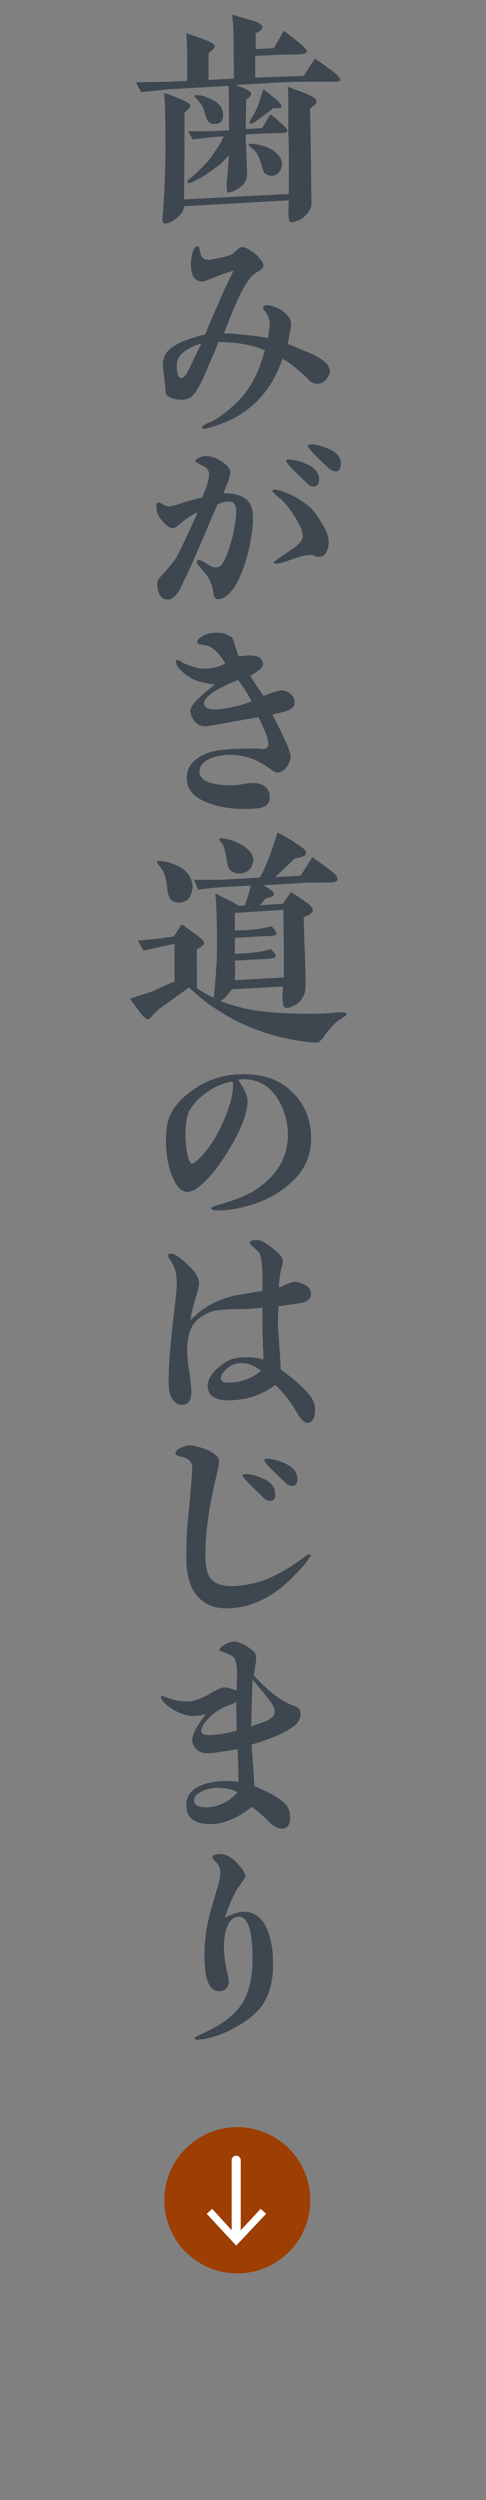 <?xml version="1.0" encoding="utf-8"?>
<!-- Generator: Adobe Illustrator 24.0.2, SVG Export Plug-In . SVG Version: 6.00 Build 0)  -->
<svg version="1.1" id="レイヤー_1" xmlns="http://www.w3.org/2000/svg" xmlns:xlink="http://www.w3.org/1999/xlink" x="0px"
	 y="0px" viewBox="0 0 107.2 550.4" style="enable-background:new 0 0 107.2 550.4;" xml:space="preserve">
<rect x="0" y="0" width="107.2" height="550.4" fill="#808080" stroke="none"/>
<style type="text/css">
	.st0{fill:#3E4750;}
	.st1{fill-rule:evenodd;clip-rule:evenodd;fill:#9D3E02;}
	.st2{fill:none;stroke:#FFFFFF;stroke-width:2;stroke-linecap:round;stroke-miterlimit:10;}
	.st3{fill:#FFFFFF;}
</style>
<title>nav5</title>
<g>
	<g>
		<path class="st0" d="M74.2,18h-7c-5.2,0-10.3,0.5-15.3,0.7c0.4,0.1,1.1,0.4,2.1,0.8c1,0.5,1.4,0.8,1.4,1c0,0.5-0.3,1-1.1,1.4
			l-0.1,6.5c0.8,0,2.1-0.1,3.6-0.2c0.4-0.6,1-1.6,1.8-3c0.8,0.5,1.5,1.1,2.1,1.7c1.1,0.9,1.7,1.5,1.7,1.9c0,0.3-0.5,0.5-1.5,0.5
			c-1.1,0-2.5,0.1-4.3,0.1c-0.8,0.1-2,0.1-3.4,0.2c0,1.1,0,1.9,0.1,2.5c0,1,0.1,3,0.2,5.8c0.1,1.1-0.3,2-0.8,2.7
			c-0.4,0.4-0.9,0.8-1.3,1c-1,0.6-1.7,0.8-2.1,0.8C50,42.3,50,41.6,50,40.3c0.1-0.8,0.2-2,0.3-3.6c0.1-0.6,0.1-1.5,0.2-2.5
			c-1,1.1-1.8,2-2.8,2.6c-1.7,1.3-3.2,2.3-4.7,3c-0.9,0.5-1.5,0.6-1.6,0.4c0-0.1-0.1-0.1-0.1-0.2c0-0.2,0.3-0.5,1-1
			c1.3-1.1,2.3-2.2,3.3-3.2c0.8-0.9,1.8-2.4,3.1-4.4c0.2-0.3,0.3-0.8,0.7-1.4c-1.5,0.1-2.7,0.2-3.5,0.3c-0.6,0.1-1.7,0.2-3.4,0.4
			l-1-1.8c1.1,0,2.6,0,4.6,0c0.5,0,2-0.1,4.4-0.2v-3.8c0-2.8,0-4.7-0.1-6l-12.1,0.7c-1,0-3.4,0.3-7.2,0.7L30,18.1
			c3.3,0,5.8-0.1,7.2-0.1l4.1-0.2v-5.2c0-0.3,0-2-0.2-5.3c0.8,0.3,2,0.7,3.7,1.3s2.5,1.1,2.6,1.6c0,0.3-0.5,0.8-1.4,1.5v5.9l5.6-0.3
			l-0.1-10c0-1-0.1-2.4-0.3-4.1c0.9,0.3,2.4,0.7,4.4,1.3c1.5,0.4,2.2,1,2.3,1.5c0,0.4-0.5,0.9-1.5,1.3v3.5c0.9,0,2.3-0.1,4-0.2
			l2.2-3.8c0.9,0.6,2,1.5,3.5,2.7c1.1,0.9,1.7,1.6,1.6,1.8c0,0.5-1,0.7-2.9,0.7c-1,0-2.4,0-4.3,0.1c-0.9,0.1-2.3,0.1-4.2,0.2v4.8
			L67,16.7c0.6-0.9,1.3-2.1,2.5-3.8c1,0.7,2.4,1.7,4.3,3.1c0.9,0.8,1.3,1.3,1.3,1.7C74.9,17.8,74.7,18,74.2,18z M69.4,23.1
			c-0.3,0.3-0.6,0.5-1,0.8c0,1,0.1,4.2,0.2,12.4c0,3.5,0.1,6.3,0.1,8.4c0,0.8-0.3,1.6-0.9,2.3c-0.7,0.8-1.3,1.3-2.2,1.6
			c-0.7,0.3-1.2,0.4-1.5,0.3c-0.3,0-0.4-0.7-0.5-1.8c0-0.9,0.1-1.9,0.1-3l-23.1,1.3c0,0.4-0.2,0.8-0.3,1.1c-0.3,0.6-0.9,1.2-1.8,1.9
			c-0.9,0.6-1.7,0.9-2.2,0.8c-0.3,0-0.5-0.5-0.5-1.2c0.1-0.5,0.2-1.3,0.2-2.1c0.3-3.7,0.4-7.6,0.5-11.6c0-3.5,0-6.8-0.1-9.8
			c0-0.5,0-1.9-0.2-4c1.2,0.3,2.4,0.8,3.8,1.4c1.3,0.6,2,1,2,1.4c0,0.3-0.5,0.8-1.3,1.5v3.4c0,8.9-0.1,14.1-0.1,15.7l23.1-1.2v-10
			c0-1.3-0.1-2.8-0.1-4.3v-4.3c0-1.9,0-3.6-0.1-5l4,1.5c0.9,0.4,1.4,0.7,1.6,0.8c0.4,0.3,0.7,0.5,0.7,0.9
			C69.9,22.6,69.8,22.8,69.4,23.1z M47.3,27.3c-0.9,0-1.4-0.4-1.7-1.1s-0.5-1.5-0.7-2.2c-0.3-0.8-0.8-1.4-1.4-2.1
			c-0.5-0.5-0.7-0.7-0.6-0.8c0-0.2,0.5-0.2,1.1-0.1c0.8,0,1.5,0.4,2.3,0.7c2,0.9,2.9,2,2.9,3.5C49.3,26.6,48.6,27.3,47.3,27.3z
			 M58.2,37.9c-0.1-0.1-0.3-0.9-0.7-2.2c-0.4-1.2-0.8-2.1-1.5-2.7c-0.3-0.2-0.5-0.4-0.8-0.7c-0.3-0.2-0.4-0.4-0.3-0.5
			c0-0.2,0.7-0.2,1.8,0c1.4,0.3,2.5,0.6,3.5,1.3c1.3,0.9,2,1.9,2,3c0,0.8-0.3,1.4-0.7,1.9c-0.5,0.5-1.1,0.8-1.9,0.7
			C59,38.6,58.5,38.3,58.2,37.9z M60.3,23.8c-0.9,0.7-2.2,1.7-4,3c-0.6,0.4-1,0.5-1.2,0.4c-0.1-0.1,0-0.5,0.3-1.1
			c0.7-1,1.4-2.3,1.9-4l0.8-2.5c0.6,0.5,1.5,1.2,2.7,2.2c0.9,0.8,1.3,1.3,1.3,1.8C61.9,23.8,61.3,23.9,60.3,23.8z"/>
		<path class="st0" d="M71.8,83.7c-0.5,0.5-1.1,0.8-1.9,0.8c-0.5,0-0.9-0.2-1.4-0.5c-0.6-0.6-1.5-1.5-2.7-2.5
			c-1.2-1.1-2.4-1.9-3.5-2.5c-2.5,7.3-7.2,12.2-14.3,14.6c-1.5,0.5-2.5,0.8-3,0.8c-0.3,0-0.4-0.1-0.4-0.3c0-0.3,0.3-0.5,0.9-0.8
			c0.4-0.2,0.8-0.4,1.2-0.5c1.5-0.8,3.2-2,5.1-3.8c3.1-2.8,5.3-6.7,6.6-11.9c-2.9-1.2-6.3-1.8-10.2-1.8c-0.8,2.1-1.8,4.2-2.7,6.4
			c-1.3,3.2-2.5,5-3.3,5.7c-0.6,0.4-1.2,0.6-2,0.6c-1.5,0-2.6-0.3-3.2-0.8c-0.3-0.3-0.5-0.6-0.5-1.1l-0.1-1.5
			c-0.3-2.6-0.5-4-0.5-4.1c0-1.1,0.3-2,0.7-2.7c1.2-1.7,4.1-3.1,8.7-4.2c0.8-2.2,2.3-5.4,4.1-9.7c0.5-1,1.2-2.4,2.1-4.3
			c-1.1,0.3-2.5,0.8-4.1,1.4c-1.6,0.7-2.5,1-2.7,1c-0.9,0-1.7-0.4-2.1-1.2c-0.3-0.7-0.5-1.5-0.5-2.5c0-0.7,0.1-1.5,0.3-2.4
			c0.3-1.2,0.7-1.7,1.3-1.7c0.1,0,0.3,0.6,0.6,1.8c0.1,0.8,0.8,1.2,1.8,1.2c0.4,0,1.3-0.2,2.7-0.5c1.3-0.3,2.2-0.6,2.5-0.8
			c0.1,0,0.4-0.4,1-0.9c0.4-0.4,0.8-0.6,1.1-0.6c0.5,0,1.3,0.3,2.2,1c0.8,0.5,1.4,1.1,1.8,1.7c0.5,0.5,0.7,1,0.7,1.4
			s-0.5,0.9-1.4,1.4c-0.7,0.5-1.3,0.9-1.6,1.4c-1.1,1.5-2.2,3.5-3.2,5.9c-0.9,2-1.7,4.1-2.5,6.2c2,0,5.2,0.3,9.7,1
			c0.3-1.7,0.4-2.6,0.4-2.8c0-1.1-0.3-2-0.7-2.6c-0.5-0.7-0.8-1-0.8-1.2c0-0.4,0.3-0.6,0.9-0.6c0.8,0,1.7,0.3,2.7,0.8
			s1.6,1.2,2.1,1.8c0.3,0.5,0.5,1.1,0.5,1.7c0,0.5-0.3,1.8-0.7,4.2l4.5,1.9c2,0.8,3.3,1.7,4,2.4c0.5,0.6,0.8,1.3,0.8,2
			C72.5,82.6,72.3,83.2,71.8,83.7z M39,80.3c0,2,0.3,2.9,1,2.9c0.5,0,1-0.5,1.6-1.7c1-2.2,2-4.1,2.8-5.9C40.8,76.8,39,78.3,39,80.3z
			"/>
		<path class="st0" d="M55.5,117.7c-0.5,3.4-1.3,6.2-2.3,8.6c-0.7,1.7-1.4,3-2.3,4c-1,1.1-1.9,1.6-2.8,1.6c-0.5,0-0.7-0.2-0.9-0.6
			c0,0-0.1-0.4-0.2-1.1c-0.1-0.8-0.3-1.5-0.7-2.3c-0.3-0.8-1-1.7-2-2.8c-0.5-0.6-0.9-1-0.9-1.3s0.2-0.5,0.4-0.5
			c0.3,0,0.8,0.2,1.3,0.5c0.8,0.5,1.3,0.8,1.3,0.8c0.5,0.3,1,0.3,1.4,0.3c0.6,0,1.2-0.5,1.6-1.4c0.8-1.5,1.4-3.4,2-5.8
			c0.4-2,0.7-3.7,0.7-5.2c0-0.5-0.1-1-0.3-1.4c-0.3-0.5-0.7-0.7-1.3-0.7c-0.7,0-1.4,0.2-2.5,0.6c-0.4,1-1.2,2.7-2.2,5.1
			c-2.1,4.9-3.6,8.4-4.6,10.5c-0.6,1.1-1,2.2-1.6,3.3c-0.8,1.4-1.8,2.1-2.6,2.1s-1.3-0.3-1.8-1.1c-0.3-0.7-0.5-1.4-0.5-2.2
			c0-0.7,0.2-1.2,0.5-1.5c1.5-1.6,2.6-2.9,3.4-4c0.9-1.4,2.5-4.9,5-10.4c-1.3,0.5-2.7,1.5-4.2,2.8c-0.6,0.5-1,0.7-1.2,0.7
			c-0.6,0-1.3-0.4-2-1.2c-0.7-0.6-1.1-1.3-1.4-2c-0.2-0.4-0.3-1-0.3-1.6s0.2-0.8,0.5-0.9c0.1,0,0.5,0.2,0.9,0.4
			c0.4,0.3,0.8,0.4,1.1,0.5c0.5,0,1.5-0.2,3-0.7c0.8-0.3,2.3-0.7,4.6-1.3c0.9-2,1.5-3.8,1.5-5.2c0-0.7-0.5-1.4-1.5-1.8
			c-1-0.5-1.5-0.8-1.5-0.9c0-0.4,0.3-0.6,0.9-0.9c0.6-0.2,1-0.3,1.4-0.3c1.4,0,2.8,0.6,4.3,1.8c0.8,0.7,1.1,1.3,1.1,1.8
			s-0.2,1.2-0.6,2.3c-0.5,1.3-0.8,2-0.9,2.3c2.4,0,4.2,0.5,5.2,1.5c0.9,0.8,1.3,2.2,1.3,4C55.8,115.1,55.7,116.4,55.5,117.7z
			 M71.9,121.7c-0.4,0.8-1.1,0.9-1.6,0.9c-0.4,0-0.8-0.1-1.1-0.3c-0.3-0.1-0.6-0.1-0.8-0.1c-1.4,0-3,0.6-5.6,1.5
			c-0.8,0.3-1.5,0.4-1.8,0.4c-0.4,0-0.6-0.1-0.6-0.3c0-0.1,0.8-0.7,2.4-1.8c1.7-1.1,2.6-1.8,2.8-2c0.8-0.7,1.2-1.4,1.2-2
			c0-1.2-0.8-2.6-1.8-4.3c-0.9-1.4-1.8-2.6-2.9-3.7c-0.4-0.3-0.8-0.6-1.1-0.9c-0.6-0.5-0.9-0.9-0.9-1c0-0.2,0.1-0.3,0.5-0.3
			c0.3,0,0.8,0.1,1.5,0.3c2.4,0.8,4.4,2,6.2,3.5c1,0.9,1.8,2.1,2.7,3.6c1,1.6,1.5,3,1.5,4.1C72.5,120.3,72.3,121,71.9,121.7z
			 M69.4,107.1c-0.6,0.1-1.1-0.1-1.6-0.6c-0.8-0.8-1.9-1.9-3.3-3.2c-1-1.1-1.5-1.8-1.4-1.9c0.1-0.3,0.8-0.3,1.7-0.1
			c1,0.1,2.1,0.5,3.3,1.1c1.6,0.8,2.3,1.9,2.3,3.3C70.3,106.5,70,107,69.4,107.1z M74.2,103.8c-0.6,0-1.1-0.2-1.7-0.7
			c-0.8-0.8-1.9-1.8-3.2-3.1c-1.1-1.1-1.5-1.8-1.4-1.9c0.1-0.3,0.8-0.3,1.7-0.2c1.1,0.2,2.1,0.6,3.3,1.1c1.6,0.8,2.3,1.8,2.3,3.3
			C75.1,103.2,74.8,103.7,74.2,103.8z"/>
		<path class="st0" d="M63,156.6c-1,0.3-2,0.5-2.9,0.7c0.8,1.6,1.6,3.1,2.3,4.7c1.2,2.4,1.7,3.9,1.7,4.6s-0.3,1.5-0.9,2.3
			c-0.6,0.8-1.3,1.2-2,1.2c-0.3,0-0.8-0.2-1.3-0.6l-1.3-0.9c-2.7-1.8-5.4-2.4-7.8-2.4c-1.6,0-3,0.2-4.2,0.7c-1.7,0.7-2.6,1.7-2.6,3
			c0,2,2.5,3,7.3,3c0.6,0,1.4-0.1,2.4-0.3c1.1-0.2,1.8-0.2,2.4-0.2c0.9,0,1.8,0.3,2.4,0.8c0.7,0.6,1,1.3,1,2.3
			c0,1.1-0.5,1.8-1.3,2.1c-0.8,0.4-2.3,0.5-4.2,0.5c-3,0-5.7-0.4-8-1.3c-3.3-1.2-4.8-3-4.8-5.5c0-2.4,1.4-4.2,4.3-5.4
			c1.9-0.8,5.1-1.1,9.7-1.1c0.3,0,0.8,0,1.4,0c0.6,0,1.1,0.1,1.4,0.1c0.8,0,1.2-0.4,1.2-1.1c0-1.1-0.8-3.1-2.2-5.9
			c-0.1,0-1.7,0.3-4.6,0.8c-4.3,0.8-6.6,1.2-6.9,1.2c-0.4,0-0.8,0-1.1-0.1c-0.7-0.2-1.2-0.6-1.7-1.3c-0.4-0.6-0.7-1.3-0.7-2
			c0-1.2,1.8-3,5.4-5.8c-2-0.2-3.4-0.6-4.5-1c-1-0.5-2-1.1-3-2.1c-0.8-0.8-1.1-1.4-1.1-2c0-0.2,0.1-0.3,0.3-0.3s0.5,0.1,0.9,0.4
			c0.3,0.2,0.7,0.4,1.2,0.6c1.3,0.5,2.6,0.9,3.8,0.9c1.8,0,3.4-0.4,4.7-1.1c-1.3-2.3-2.8-3.6-4.1-4c-0.4,0-0.8-0.1-1.2-0.2
			c-0.6-0.1-0.9-0.3-0.9-0.5c0-0.5,0.5-1,1.4-1.5c0.8-0.4,1.7-0.6,2.8-0.6c0.9,0,1.8,0.1,2.5,0.5c0.4,0.2,0.8,0.4,1,0.6
			c0.2,0.2,0.3,0.8,0.7,1.9c0.4,1.2,0.6,2,0.8,2.2c1.1-0.1,1.9-0.2,2.3-0.2c2,0,3,0.7,3,2c0,0.6-0.9,1.4-2.8,2.5
			c0.6,1,1.6,2.5,2.9,4.4c2.2-0.8,3.5-1.2,4-1.2c0.8,0,1.4,0.3,2,0.8s0.9,1.2,0.9,1.9C65,155.5,64.4,156.1,63,156.6z M52.5,149.7
			c-1.5,0.6-2.9,1.2-4.3,2c-2.1,1.2-3.2,2.3-3.2,3.1c0,0.9,0.8,1.4,2.4,1.4c1,0,2.4-0.2,4.1-0.6c1.7-0.3,3-0.8,4-1.2
			C54.4,152.3,53.3,150.7,52.5,149.7z"/>
		<path class="st0" d="M76,223.8c-0.5,0.3-0.9,0.6-1.4,0.9c-0.8,0.6-1.7,1.6-2.8,3c-0.3,0.6-0.8,1.1-1.5,1.8c-0.5,0.1-2.1,0-4.7-0.4
			c-4.3-0.7-8.5-2-12.6-3.9c-1.9-0.9-3.9-2.1-6.2-3.6c-1.5-1-3.2-2.4-5.1-4.2c-0.7,0.5-2.9,2.1-6.7,4.8c-0.3,0.3-0.7,0.7-1.2,1.2
			c-0.2,0.3-0.5,0.6-1,1c-0.4,0.1-0.9-0.2-1.5-1c-0.7-0.8-1.5-2-2.6-3.5c1.9-0.7,3.6-1.2,4.8-1.6c1.1-0.5,2.7-1.3,5-2.2v-8.3
			c-1.5,0.3-3.8,0.8-6.8,1.5c-0.4-0.6-0.8-1.4-1.3-2.2c0.9-0.1,2.2-0.2,3.9-0.4c0.7,0,2-0.3,4-0.5c0.4-0.5,0.9-1.4,1.8-2.7
			c0.1,0,1.1,0.8,3.2,2.3c1.1,0.8,1.7,1.4,1.7,1.8c0,0.5-0.6,0.9-1.6,1.4c0,3.2,0.1,6,0,8.5c1,0.8,2.3,1.5,3.8,2.2
			c0-0.3,0-0.8,0.1-1.4c0.2-2.1,0.3-3.8,0.4-5.2c0.2-2.8,0.2-6.2,0.1-10.4c0-1.7-0.1-3.7-0.3-6c0.6,0.3,1.5,0.8,2.8,1.4
			c1,0.5,1.7,0.9,2.3,1.3H54c0.5-1.5,1-3,1.3-4.4c-1.3,0-3.4,0.2-6.2,0.3c-1.6,0.1-3.4,0.3-5.4,0.6l-0.9-2.2c2.8,0,4.8,0,5.9,0
			l8.6-0.5c0.9-1.5,1.7-3.5,2.6-5.9c0.3-1,0.8-2.3,1.3-4c1.7,0.8,3.3,1.8,5,3c1,0.6,1.4,1.2,1.3,1.6c0,0.3-0.4,0.6-1,0.8
			c-0.5,0.1-1,0.2-1.5,0.3c-0.9,0.9-2.3,2.3-4.3,4.1l5.6-0.3c0.6-0.9,1.4-2.2,2.6-4.1c0.9,0.7,2.3,1.6,4.1,3c1.1,0.9,1.6,1.5,1.4,2
			c-0.1,0.4-0.6,0.6-1.5,0.6c-2.5,0-4.6,0-6.5,0.1c-1.7,0.1-4.5,0.3-8.3,0.5c0.5,0.3,1,0.6,1.3,0.8s0.7,0.5,0.8,0.6
			c0.1,0.2,0.2,0.4,0.2,0.6c0.1,0.3-0.5,0.6-1.8,0.9c-0.5,0.6-0.9,1.1-1.3,1.5c2.2-0.1,3.9-0.3,5-0.3c0.4-0.5,1-1.3,1.9-2.6
			c0.8,0.5,2,1.3,3.4,2.3c0.9,0.6,1.3,1.2,1.4,1.7c0,0.5-0.6,1-2,1.5c0,1.2,0.1,4.4,0.3,9.5l0.1,3.8c0,1.5,0,2.5-0.1,2.9
			c-0.1,0.9-0.5,1.6-1.1,2.3c-0.5,0.5-1,0.9-1.8,1.2c-0.5,0.3-1,0.3-1.3,0.3c-0.5-0.1-0.7-0.5-0.7-1.2c-0.1-0.4-0.1-0.9-0.1-1.6
			c0.1-0.8,0.1-1.5,0.1-1.9l-11.3,0.6c-0.1,0.3-0.5,0.7-0.9,1.2s-0.9,1-1.6,1.4c2.8,1,5.2,1.7,7.4,2c3.2,0.5,7.2,0.8,12.2,0.8
			c1.4,0,3.5,0,6.3-0.3c1.1-0.1,1.8,0,1.8,0.2C76.6,223.2,76.4,223.5,76,223.8z M41.7,197.7c-0.5,0.7-1.3,1-2.3,1s-1.7-0.4-2.1-1.3
			c-0.3-0.5-0.4-1.4-0.5-2.6c-0.2-1.2-0.4-2.3-0.9-3.1c-0.3-0.5-0.6-0.9-0.9-1.3c-0.3-0.4-0.5-0.7-0.3-0.8c0.1-0.1,0.4-0.1,1.1,0
			s1.3,0.2,1.8,0.4c1.2,0.4,2,0.8,2.6,1.2c1.4,1,2.2,2.4,2.3,4.1C42.4,196.2,42.2,197,41.7,197.7z M54.9,191.6
			c-0.8,0.6-1.8,0.9-2.9,0.6c-1-0.3-1.6-0.8-1.8-1.8c-0.1-0.7-0.3-1.5-0.5-2.8c-0.2-0.8-0.4-1.5-0.8-2c-0.5-0.5-0.6-0.8-0.5-0.9
			c0.1-0.2,0.4-0.2,1.1-0.1c1.3,0.3,2.4,0.6,3.4,1.2c2,1,3,2.3,3,3.8C55.7,190.4,55.4,191.1,54.9,191.6z M62.6,215.2v-7.9
			c0-1.2-0.1-3.5-0.1-7L51.8,201v3.9c1.1-0.1,2.3-0.1,3.6-0.2c2-0.2,3.5-0.5,4.5-0.8c0.3,0.3,0.5,0.6,0.7,0.8c0.3,0.5,0.4,0.8,0.4,1
			c-0.1,0.2-0.7,0.3-1.8,0.4c-1.6,0-4.1,0.2-7.4,0.4v3.5c2.3-0.1,3.7-0.2,4-0.3c1.6-0.1,2.9-0.4,4-0.8c0.1,0.3,0.4,0.5,0.7,0.9
			c0.3,0.3,0.4,0.6,0.3,0.8c-0.1,0.3-0.7,0.4-1.8,0.5l-7.2,0.4c0.1,1.1,0.1,2.5,0,4.3L62.6,215.2z"/>
		<path class="st0" d="M65,259.6c-2.3,2.3-5.2,4.2-8.7,5.4c-3.1,1-5.8,1.5-8.2,1.5c-1,0-1.5-0.1-1.5-0.5c0-0.2,0.5-0.4,1.4-0.7
			c3-0.8,5.7-1.8,7.8-3c4.9-3,7.7-7.1,7.7-12.5c0-2.8-0.8-5.3-1.9-7.3c-1.8-3.2-4.4-4.9-8-4.9c-0.1,0-0.5,0.1-1.1,0.1
			c1.4,2,2.1,3.5,2.1,4.7c0,2.6-1.3,6-3.8,10.2c-2.3,3.9-4.5,6.7-6.7,8.5c-1.1,0.9-2,1.3-2.8,1.3c-1.1,0-2.1-0.9-2.9-2.5
			c-1.2-2.4-1.8-5.4-1.8-8.9c0-2.2,0.3-4,0.9-5.4c0.6-1.4,1.6-2.7,3-4c3.8-3.4,8.1-5.1,13.1-5.1c4.8,0,8.4,1.3,11.2,4.3
			c2.5,2.5,3.8,5.9,3.8,9.5C68.7,253.9,67.6,256.9,65,259.6z M45.9,240.3c-1.8,1.2-3.2,2.6-4.1,4.2c-0.6,1.2-0.9,3-0.9,5.5
			c0,0.8,0.1,2,0.3,3.4c0.3,1.8,0.7,2.8,1.1,2.8c0.3,0,0.8-0.3,1.5-1c1.9-1.8,3.6-4.3,5.1-7.5c1.6-3.4,2.5-6.4,2.5-8.8
			c0-0.3,0-0.5-0.1-0.8C49.5,238.4,47.6,239.1,45.9,240.3z"/>
		<path class="st0" d="M66.1,312c-0.4-0.6-0.8-1.2-1.1-1.8c-1.4-2.3-2.9-4-4.3-5.3c-3,2.3-6.5,3.4-10.3,3.4c-3,0-4.6-1.1-4.6-3.2
			c0-1.1,0.6-2.3,1.8-3.5c1.1-1.1,2.2-1.8,3.3-2.3c0.9-0.3,2.1-0.5,3.6-0.5c1.2,0,2.3,0.2,3.6,0.5c0-0.7,0-1.7-0.1-3
			c0-1.4-0.1-2.4-0.1-3.1v-5.3c-0.8,0-2.1,0.3-4.1,0.3c-1.3,0-3.4,0-6,0.3c-1.5,0.2-2.8,0.9-4.2,2c-1.5,1.3-2.3,3.5-2.3,6.8
			c0,1.3,0.1,2.9,0.5,4.9c0.3,2.2,0.4,3.6,0.4,4.3c0,1.9-0.7,2.8-2.1,2.8c-0.9,0-1.6-0.5-2.2-1.5c-0.5-0.7-0.7-1.9-0.7-3.5
			c0-2.8,0.2-6.2,0.6-10c0.3-3.4,0.8-6.7,1.1-10c0-0.6,0.1-1.1,0.1-1.6c0-1.8-0.3-3.2-0.8-4.2c0,0-0.2-0.4-0.6-1
			c-0.3-0.5-0.5-0.8-0.5-1c0-0.4,0.2-0.5,0.7-0.5s1.4,0.5,2.7,1.6c1,0.9,1.7,1.6,2.3,2.3c0.7,0.9,1.1,1.8,1.1,2.6
			c0,0.5-0.2,1.5-0.6,2.8c-0.5,1.5-0.7,2.5-0.8,2.9c-0.2,0.5-0.3,1.3-0.5,2.5c2.7-2.9,6.2-4.8,10.5-5.6c1.2-0.2,2.9-0.5,5.4-0.9
			c0-1.4,0-2.3,0-2.8c0-3-0.3-4.9-0.8-5.7c-0.1-0.1-0.5-0.5-1.3-1.2c-0.5-0.4-0.7-0.7-0.7-0.8c0-0.5,0.5-0.7,1.5-0.7
			c0.6,0,1.2,0.2,1.8,0.6c1.1,0.6,2.1,1.5,3.1,2.4c0.6,0.6,0.9,1.2,0.9,1.7c0,0.3-0.1,0.8-0.3,1.4c-0.2,0.7-0.3,1.2-0.3,1.5
			c-0.1,0.6-0.2,1.5-0.3,2.8c0.3,0,0.8-0.3,1.8-0.7c0.8-0.3,1.3-0.5,1.6-0.5c0.8,0,1.6,0.3,2.4,0.7c0.9,0.5,1.3,1.1,1.3,1.9
			c0,1.2-0.8,1.9-2.5,2.1c-1,0.2-2.6,0.4-4.7,0.7c0,1.3-0.1,2.5-0.1,3.5c0,1.2,0.2,2.9,0.3,5.2c0.2,2.4,0.3,4.1,0.3,5.2
			c3.2,2.3,5.4,4.3,6.7,6.1c0.6,0.8,0.9,1.8,0.9,2.8c0,1.9-0.6,2.9-1.9,2.9C67.2,313.1,66.6,312.7,66.1,312z M53.2,300.1
			c-1.4,0-2.7,0.6-3.7,1.8c-0.5,0.5-0.8,1-0.8,1.4c0,0.8,0.5,1.1,1.7,1.1c2.6,0,5-0.8,7.2-2.6C56,300.6,54.6,300.1,53.2,300.1z"/>
		<path class="st0" d="M67.6,343.9c-0.6,0.8-1.7,2-3.2,3.5c-4.5,4.5-9.4,6.7-14.5,6.7c-1.9,0-3.5-0.4-4.8-1.3c-2.7-1.8-4-5-4-9.8
			c0-3.1,0.1-6.1,0.4-8.9c0.6-6,0.9-9.8,0.9-11.1c0-1.2-0.9-2-2.5-2.3c-0.8-0.2-1.2-0.4-1.2-0.7c0-0.5,0.4-0.9,1.3-1.3
			c0.7-0.3,1.3-0.5,1.9-0.5c0.9,0,2.2,0.4,3.8,1c1.8,0.8,2.6,1.7,2.6,2.5c0,0.6-0.2,1.8-0.7,3.8c-1.5,6.3-2.3,12-2.3,17.1
			c0,2.6,0.5,4.4,1.5,5.3c0.9,0.8,2.3,1.3,4.2,1.3c2.1,0,4.2-0.4,6.4-1c2.5-0.8,5.8-2.5,9.6-5.3c0.6-0.5,1-0.7,1.2-0.7
			s0.3,0.1,0.3,0.3C68.3,342.9,68,343.3,67.6,343.9z M59.9,330.4c-0.7,0.1-1.2-0.1-1.7-0.6c-0.8-0.8-1.9-1.8-3.3-3.2
			c-1-1.1-1.5-1.7-1.4-1.8c0.2-0.3,0.8-0.3,1.7-0.2c1,0.2,2,0.5,3.2,1.1c1.6,0.8,2.3,1.9,2.3,3.3C60.8,329.8,60.5,330.3,59.9,330.4z
			 M64.7,327.1c-0.7,0.1-1.2-0.1-1.7-0.6c-0.8-0.8-1.9-1.8-3.3-3.2c-1.1-1.1-1.5-1.8-1.4-1.9c0.2-0.3,0.8-0.3,1.7-0.1
			c1,0.1,2.1,0.5,3.3,1.1c1.5,0.8,2.3,1.8,2.3,3.3C65.6,326.5,65.3,327,64.7,327.1z"/>
		<path class="st0" d="M56.1,393.2c2,0.9,3.3,1.5,3.8,1.8c1.5,0.8,2.7,1.7,3.3,2.5c0.5,0.7,0.8,1.5,0.8,2.5c0,1.8-0.6,2.6-1.9,2.6
			c-0.8,0-1.7-0.5-2.8-1.5c-1.4-1.5-2.8-2.6-3.8-3.3c-1.1,1-2.4,1.8-3.9,2.5c-1.9,0.9-3.5,1.3-5.2,1.3c-3.5,0-5.4-1.4-5.3-4.3
			c0-1.9,1.1-3.3,3.2-4.2c1.6-0.7,3.6-1,5.9-1c0.3,0,1.1,0,2.4,0.2c0-3-0.1-5.4-0.2-7.2c-0.7,0.1-1.8,0.3-3.2,0.5
			c-1.5,0.3-2.7,0.4-3.5,0.4c-0.9,0-1.7-0.3-2.3-0.8c-0.6-0.6-1-1.3-1-2.3s1-2.9,3-5.5c-1.1,0.3-2,0.4-2.7,0.4
			c-1.6,0-3.3-0.6-5.1-1.8c-1.3-0.9-2.1-1.8-2.1-2.3c0-0.2,0.1-0.3,0.4-0.3c0,0,0.3,0.1,0.8,0.3c0.5,0.2,1.2,0.4,1.9,0.6
			c0.8,0.2,1.7,0.3,2.8,0.3s2.6-0.5,4.6-1.5c0.5-0.4,1.1-0.7,1.8-1c0.6-0.4,1.2-0.6,1.8-0.6s1.5,0.3,2.6,0.7c0-1.7,0.1-2.8,0.1-3.5
			c0-2-0.3-3.4-0.8-3.9c-0.4-0.3-1-0.6-1.8-0.9s-1.3-0.5-1.3-0.6c0-0.5,0.5-0.8,1.3-1.3c0.8-0.4,1.5-0.6,2-0.6s1.3,0.3,2.2,0.7
			c0.8,0.5,1.5,1,2,1.4c0.4,0.5,0.6,0.9,0.6,1.4c0,0.2,0,0.6-0.1,1.3c-0.2,1-0.3,2-0.4,2.7c3.2,3.5,6.2,5.8,9.2,6.8
			c0.8,0.3,1.1,0.8,1.1,1.6c0,1.1-0.5,2.1-1.6,2.8c-1.8,1.4-4.8,2.7-9.2,4C55.6,386,55.9,389.1,56.1,393.2z M44.7,394.3
			c-1.3,0.6-1.9,1.2-1.9,2.1c0,1,0.9,1.5,2.5,1.5c2.7,0,5.1-1.1,7.1-3.3c-1.3-0.7-2.9-1-4.8-1C46.6,393.7,45.6,393.9,44.7,394.3z
			 M50,375.6c-1.9,0.8-3.4,1.9-4.6,3.4c-0.7,0.9-1,1.6-1,2.1c0,0.6,0.5,0.9,1.6,0.9c1.7,0,3.8-0.3,6.2-1c0-2.5-0.1-4.5-0.1-6.3
			C51.9,374.9,51.2,375.2,50,375.6z M55.4,380.1c1.8-0.7,2.9-1,3.1-1.1c1.4-0.6,2.1-1.3,2.1-2.2c0-0.6-0.3-1.3-0.9-2.1
			c-0.7-1-2-2.6-4-4.9C55.6,373.2,55.5,376.6,55.4,380.1z"/>
		<path class="st0" d="M57.4,442.1c-1.3,1.5-3.1,3-5.6,4.3c-2.3,1.3-4.5,2.1-6.7,2.5c-0.6,0.1-1.1,0.1-1.5,0.2
			c-0.3,0-0.5-0.1-0.7-0.3c0-0.1,0.2-0.3,0.5-0.5c0.2-0.1,0.5-0.3,1.1-0.5c3.8-1.7,6.4-3.5,8.1-5.6c2.1-2.5,3.1-6.2,3.1-10.9
			c0-6.2-1-9.3-3-9.3c-1,0-1.9,0.6-2.4,1.8c-0.6,1.2-0.9,2.8-0.9,4.8c0,1.5,0.2,3.2,0.6,5.2c0.4,1.5,0.5,2.3,0.5,2.5
			c0,0.5-0.2,1-0.6,1.5c-0.4,0.4-0.9,0.6-1.5,0.6c-1.7,0-2.7-1.5-3.1-4.3c-0.1-0.9-0.2-2-0.2-3.5c0-3.2,0.4-6.2,1.2-9.3
			c0.4-1.5,0.9-3,1.3-4.5c0.7-2.2,1-3.7,1-4.4c0-1-0.3-1.8-0.9-2.4c-0.6-0.5-0.9-0.9-0.9-1c0-0.5,0.6-0.8,1.8-0.8
			c1.6,0,3.2,1.1,4.8,3.3c0.5,0.7,0.7,1.2,0.7,1.6c0,0.3-0.4,0.8-1,1.7c-1.3,1.6-2.4,4.1-3.5,7.4c1.7-0.8,3-1.3,4.2-1.3
			c2.3,0,4,1.3,5.1,3.8c0.8,2,1.3,4.2,1.3,6.8C60.4,436,59.4,439.6,57.4,442.1z"/>
	</g>
	<g>
		
			<ellipse transform="matrix(9.089380e-03 -1 1 9.089380e-03 -432.531 532.415)" class="st1" cx="52.4" cy="484.4" rx="16.1" ry="16.1"/>
		<g>
			<g>
				<line class="st2" x1="52.1" y1="475.6" x2="52.1" y2="492.7"/>
				<g>
					<polygon class="st3" points="45.6,487.4 46.8,486.3 52.1,492.1 57.5,486.3 58.7,487.4 52.1,494.4 					"/>
				</g>
			</g>
		</g>
	</g>
</g>
</svg>
